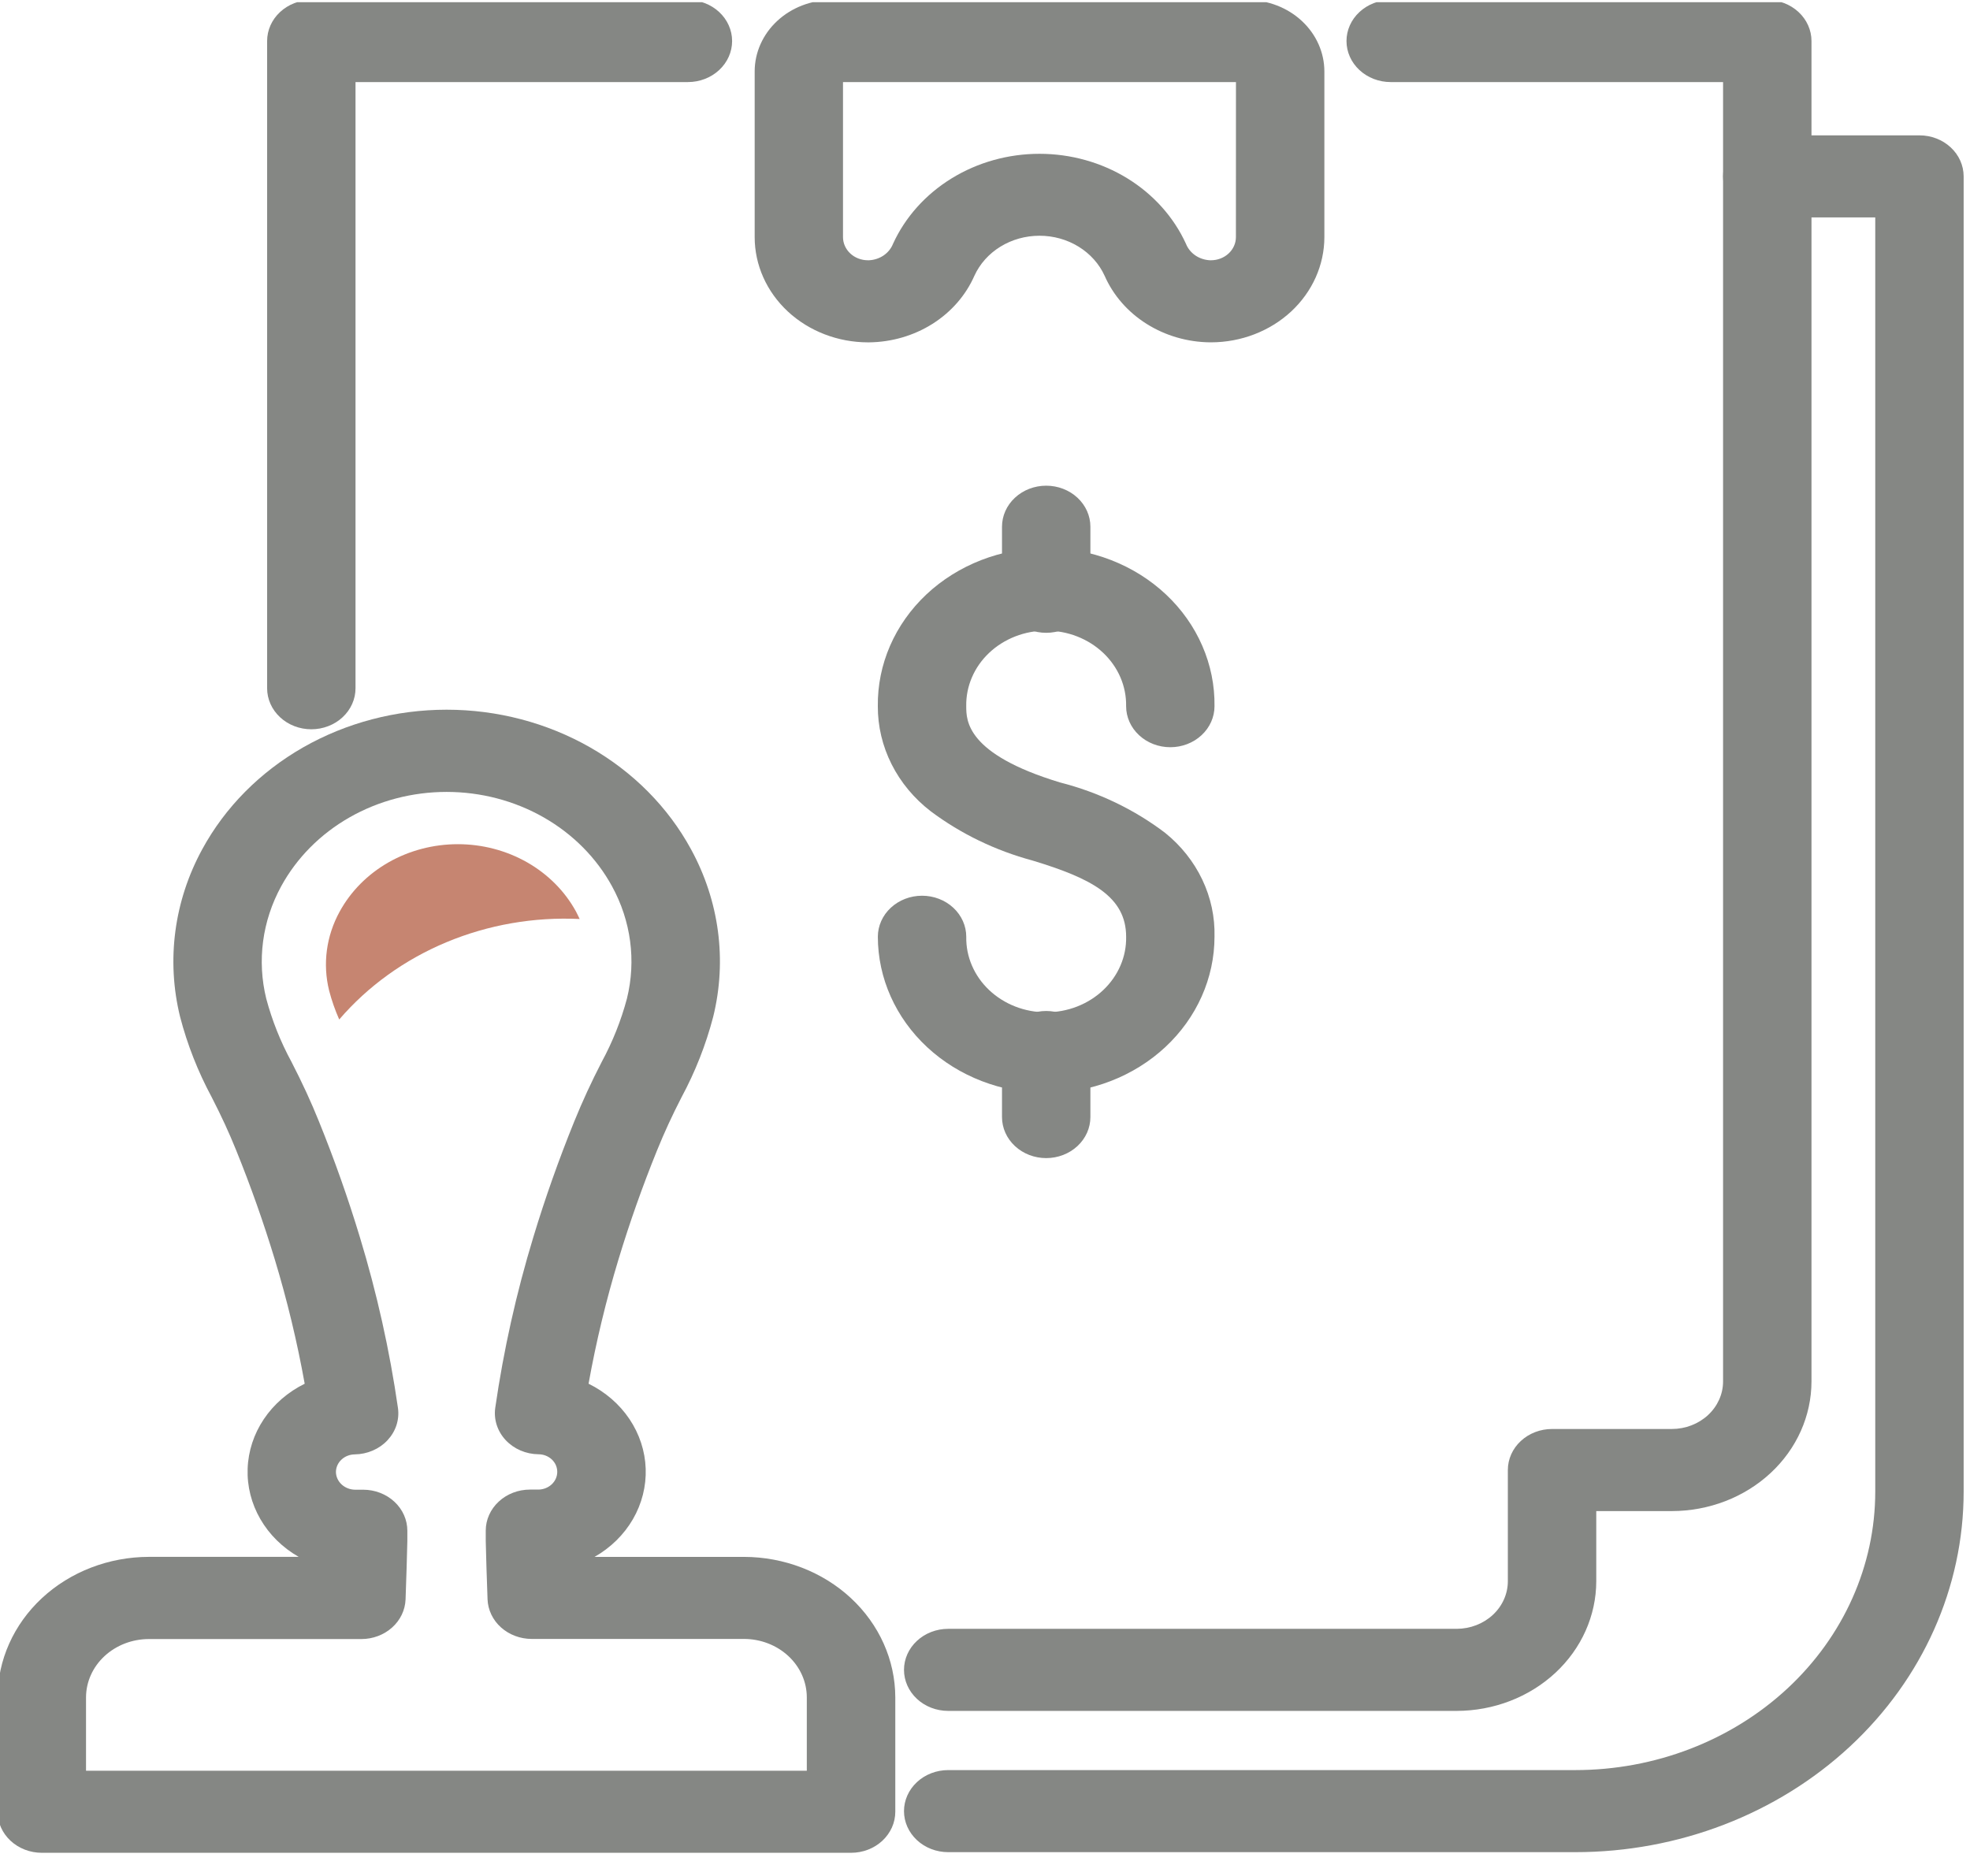 <?xml version="1.0" encoding="UTF-8"?> <svg xmlns="http://www.w3.org/2000/svg" width="84" height="80" viewBox="0 0 84 80" fill="none"><g clip-path="url(#clip0_27_6)"><path d="M36.287 79.012H1.783C1.283 79.012 0.804 78.828 0.45 78.499C0.097 78.171 -0.102 77.726 -0.102 77.262V72.382C-0.099 70.794 0.582 69.272 1.791 68.149C3 67.027 4.64 66.395 6.35 66.392H12.736C12.048 65.999 11.485 65.444 11.103 64.784C10.72 64.123 10.533 63.381 10.559 62.632C10.585 61.882 10.824 61.153 11.251 60.517C11.678 59.88 12.279 59.36 12.992 59.009C12.67 57.218 12.243 55.444 11.713 53.696C11.242 52.145 10.691 50.584 10.072 49.058C9.772 48.313 9.441 47.595 9.029 46.793C8.441 45.7 7.988 44.549 7.679 43.362C7.086 40.949 7.421 38.42 8.626 36.212C9.6 34.423 11.09 32.92 12.929 31.87C14.768 30.821 16.885 30.265 19.044 30.265C21.203 30.265 23.32 30.821 25.159 31.87C26.998 32.92 28.488 34.423 29.462 36.212C30.67 38.42 31.006 40.952 30.409 43.366C30.099 44.553 29.646 45.704 29.058 46.797C28.663 47.564 28.331 48.284 28.015 49.061C27.398 50.584 26.845 52.145 26.375 53.698C25.845 55.445 25.418 57.218 25.096 59.008C25.81 59.359 26.412 59.879 26.839 60.515C27.267 61.152 27.506 61.882 27.532 62.631C27.558 63.381 27.37 64.124 26.988 64.785C26.605 65.445 26.041 66 25.352 66.393H31.723C33.433 66.396 35.073 67.028 36.282 68.15C37.491 69.273 38.172 70.795 38.175 72.383V77.263C38.175 77.493 38.126 77.721 38.031 77.933C37.935 78.145 37.796 78.338 37.621 78.501C37.446 78.663 37.238 78.792 37.009 78.88C36.78 78.968 36.534 79.012 36.287 79.012ZM3.668 75.512H34.402V72.382C34.401 71.722 34.118 71.089 33.616 70.622C33.113 70.155 32.431 69.892 31.72 69.892H22.673C22.185 69.892 21.716 69.716 21.364 69.402C21.013 69.088 20.807 68.659 20.789 68.206C20.768 67.696 20.712 65.916 20.712 65.714C20.712 65.627 20.712 65.539 20.712 65.452C20.712 65.392 20.712 65.333 20.712 65.273C20.712 64.809 20.911 64.364 21.265 64.036C21.618 63.707 22.097 63.523 22.597 63.523H22.947C23.163 63.523 23.37 63.443 23.522 63.302C23.675 63.16 23.761 62.968 23.761 62.768C23.761 62.67 23.741 62.573 23.702 62.482C23.662 62.391 23.603 62.308 23.529 62.238C23.455 62.169 23.366 62.113 23.269 62.075C23.172 62.037 23.067 62.017 22.961 62.017C22.696 62.014 22.434 61.959 22.193 61.855C21.952 61.751 21.737 61.601 21.563 61.415C21.389 61.229 21.259 61.01 21.182 60.774C21.105 60.538 21.083 60.29 21.116 60.045C21.471 57.582 22.014 55.146 22.742 52.755C23.241 51.104 23.828 49.448 24.484 47.829C24.84 46.955 25.212 46.148 25.656 45.287C26.123 44.425 26.484 43.518 26.733 42.582C27.131 40.967 26.906 39.274 26.098 37.798C25.438 36.587 24.429 35.569 23.184 34.858C21.938 34.147 20.505 33.771 19.043 33.771C17.581 33.771 16.148 34.147 14.902 34.858C13.657 35.569 12.648 36.587 11.988 37.798C11.181 39.276 10.956 40.969 11.352 42.584C11.601 43.519 11.962 44.424 12.429 45.284C12.892 46.184 13.265 46.992 13.603 47.832C14.258 49.447 14.844 51.104 15.343 52.753C16.071 55.145 16.614 57.582 16.969 60.045C17.003 60.29 16.981 60.539 16.905 60.776C16.828 61.012 16.698 61.231 16.524 61.418C16.35 61.605 16.135 61.755 15.894 61.859C15.652 61.963 15.39 62.019 15.124 62.022C14.911 62.025 14.708 62.105 14.559 62.246C14.409 62.386 14.325 62.576 14.324 62.773C14.327 62.972 14.414 63.163 14.566 63.304C14.718 63.445 14.923 63.525 15.138 63.528H15.484C15.984 63.528 16.464 63.712 16.817 64.041C17.171 64.369 17.369 64.814 17.369 65.278C17.369 65.338 17.369 65.397 17.369 65.457C17.369 65.544 17.369 65.632 17.369 65.719C17.369 65.919 17.313 67.701 17.293 68.211C17.275 68.664 17.069 69.093 16.717 69.407C16.366 69.721 15.897 69.897 15.409 69.897H6.35C5.639 69.897 4.957 70.16 4.454 70.627C3.951 71.094 3.669 71.727 3.668 72.387V75.512Z" fill="#858784"></path><path d="M44.61 46.613C42.707 46.611 40.882 45.908 39.536 44.659C38.19 43.409 37.433 41.715 37.431 39.948C37.431 39.484 37.63 39.039 37.983 38.711C38.337 38.382 38.816 38.198 39.316 38.198C39.816 38.198 40.295 38.382 40.649 38.711C41.002 39.039 41.201 39.484 41.201 39.948C41.193 40.368 41.275 40.786 41.443 41.176C41.611 41.567 41.86 41.922 42.178 42.222C42.495 42.522 42.873 42.76 43.291 42.923C43.708 43.086 44.157 43.169 44.609 43.169C45.062 43.169 45.51 43.086 45.928 42.923C46.345 42.76 46.724 42.522 47.041 42.222C47.358 41.922 47.608 41.567 47.776 41.176C47.944 40.786 48.026 40.368 48.018 39.948C48.018 38.239 46.554 37.462 44.025 36.697C42.443 36.271 40.968 35.557 39.686 34.597C38.977 34.051 38.407 33.366 38.017 32.591C37.627 31.816 37.426 30.97 37.43 30.115C37.419 29.233 37.596 28.358 37.951 27.54C38.307 26.721 38.834 25.977 39.501 25.349C40.169 24.722 40.964 24.224 41.841 23.884C42.718 23.544 43.658 23.368 44.608 23.368C45.558 23.368 46.499 23.544 47.376 23.884C48.252 24.224 49.047 24.722 49.715 25.349C50.383 25.977 50.91 26.721 51.265 27.54C51.621 28.358 51.798 29.233 51.786 30.115C51.786 30.579 51.588 31.024 51.234 31.352C50.881 31.681 50.401 31.865 49.901 31.865C49.401 31.865 48.922 31.681 48.569 31.352C48.215 31.024 48.017 30.579 48.017 30.115C48.025 29.695 47.942 29.277 47.775 28.887C47.607 28.496 47.357 28.141 47.04 27.841C46.723 27.541 46.344 27.303 45.927 27.14C45.509 26.977 45.061 26.894 44.608 26.894C44.156 26.894 43.707 26.977 43.29 27.14C42.872 27.303 42.494 27.541 42.176 27.841C41.859 28.141 41.609 28.496 41.442 28.887C41.274 29.277 41.192 29.695 41.2 30.115C41.2 30.726 41.2 32.155 45.194 33.366C46.834 33.784 48.362 34.516 49.679 35.516C50.36 36.065 50.901 36.746 51.265 37.512C51.629 38.277 51.807 39.108 51.786 39.944C51.785 41.712 51.029 43.406 49.684 44.657C48.338 45.907 46.514 46.611 44.61 46.613Z" fill="#858784"></path><path d="M44.609 26.986C44.11 26.986 43.63 26.802 43.277 26.473C42.923 26.145 42.725 25.7 42.725 25.236V22.462C42.725 21.998 42.923 21.553 43.277 21.225C43.63 20.896 44.11 20.712 44.609 20.712C45.109 20.712 45.589 20.896 45.942 21.225C46.296 21.553 46.494 21.998 46.494 22.462V25.236C46.494 25.7 46.296 26.145 45.942 26.473C45.589 26.802 45.109 26.986 44.609 26.986Z" fill="#858784"></path><path d="M44.609 49.387C44.11 49.387 43.63 49.203 43.277 48.874C42.923 48.546 42.725 48.101 42.725 47.637V44.863C42.725 44.399 42.923 43.954 43.277 43.626C43.63 43.297 44.11 43.113 44.609 43.113C45.109 43.113 45.589 43.297 45.942 43.626C46.296 43.954 46.494 44.399 46.494 44.863V47.637C46.494 48.101 46.296 48.546 45.942 48.874C45.589 49.203 45.109 49.387 44.609 49.387Z" fill="#858784"></path><path d="M35.454 0H53.192C54.061 0.001 54.894 0.322 55.509 0.893C56.124 1.463 56.469 2.237 56.471 3.044V10.114C56.469 11.303 55.959 12.443 55.054 13.284C54.148 14.124 52.92 14.597 51.64 14.599H51.595C50.628 14.589 49.686 14.314 48.887 13.809C48.087 13.305 47.466 12.592 47.101 11.761C46.87 11.254 46.484 10.822 45.99 10.518C45.496 10.214 44.917 10.053 44.324 10.053C43.732 10.053 43.152 10.214 42.658 10.518C42.164 10.822 41.778 11.254 41.547 11.761C41.182 12.592 40.561 13.305 39.762 13.81C38.963 14.315 38.021 14.589 37.054 14.6H37.009C35.729 14.598 34.501 14.125 33.595 13.285C32.69 12.444 32.18 11.304 32.179 10.115V3.044C32.18 2.238 32.525 1.464 33.139 0.894C33.753 0.323 34.585 0.002 35.454 0ZM52.701 3.5H35.945V10.114C35.946 10.375 36.058 10.625 36.257 10.81C36.455 10.995 36.725 11.098 37.006 11.099H37.054C37.28 11.088 37.497 11.016 37.679 10.892C37.861 10.767 37.999 10.596 38.077 10.399C38.597 9.26 39.467 8.289 40.578 7.606C41.688 6.923 42.991 6.559 44.324 6.559C45.656 6.559 46.959 6.923 48.07 7.606C49.181 8.289 50.05 9.26 50.57 10.399C50.648 10.596 50.786 10.767 50.968 10.892C51.15 11.016 51.367 11.088 51.593 11.099H51.638C51.919 11.098 52.188 10.995 52.387 10.81C52.586 10.625 52.698 10.375 52.699 10.114L52.701 3.5Z" fill="#858784"></path><path d="M67.17 78.985H40.431C39.931 78.985 39.451 78.801 39.098 78.472C38.745 78.144 38.546 77.699 38.546 77.235C38.546 76.771 38.745 76.326 39.098 75.998C39.451 75.669 39.931 75.485 40.431 75.485H67.17C70.562 75.485 73.815 74.234 76.213 72.007C78.612 69.78 79.959 66.759 79.96 63.61V9.272H75.356C74.856 9.272 74.377 9.088 74.023 8.759C73.67 8.431 73.471 7.986 73.471 7.522C73.471 7.058 73.67 6.613 74.023 6.285C74.377 5.956 74.856 5.772 75.356 5.772H81.844C82.344 5.772 82.824 5.956 83.177 6.285C83.531 6.613 83.729 7.058 83.729 7.522V63.61C83.729 67.688 81.984 71.598 78.879 74.481C75.773 77.365 71.561 78.985 67.17 78.985Z" fill="#858784"></path><path d="M62.11 72.961H40.431C39.931 72.961 39.451 72.777 39.098 72.448C38.745 72.12 38.546 71.675 38.546 71.211C38.546 70.747 38.745 70.302 39.098 69.974C39.451 69.645 39.931 69.461 40.431 69.461H62.11C62.689 69.46 63.244 69.247 63.654 68.866C64.063 68.486 64.293 67.971 64.294 67.433V62.689C64.294 62.225 64.492 61.78 64.846 61.452C65.199 61.123 65.679 60.939 66.179 60.939H71.287C71.866 60.938 72.421 60.725 72.831 60.344C73.24 59.964 73.471 59.449 73.471 58.911V3.5H59.298C58.799 3.5 58.319 3.316 57.966 2.987C57.612 2.659 57.414 2.214 57.414 1.75C57.414 1.286 57.612 0.841 57.966 0.513C58.319 0.184 58.799 6.91606e-09 59.298 0H75.356C75.856 0 76.335 0.184 76.689 0.513C77.043 0.841 77.241 1.286 77.241 1.75V58.912C77.239 60.378 76.612 61.783 75.495 62.819C74.379 63.855 72.866 64.438 71.287 64.44H68.064V67.433C68.062 68.899 67.434 70.304 66.318 71.34C65.201 72.376 63.688 72.959 62.11 72.961Z" fill="#858784"></path><path d="M13.274 31.1C12.775 31.1 12.295 30.916 11.942 30.587C11.588 30.259 11.39 29.814 11.39 29.35V1.75C11.39 1.286 11.588 0.841 11.942 0.513C12.295 0.184 12.775 0 13.274 0H29.332C29.832 6.91606e-09 30.311 0.184 30.665 0.513C31.018 0.841 31.217 1.286 31.217 1.75C31.217 2.214 31.018 2.659 30.665 2.987C30.311 3.316 29.832 3.5 29.332 3.5H15.159V29.346C15.16 29.576 15.112 29.804 15.017 30.017C14.923 30.23 14.784 30.423 14.609 30.586C14.434 30.749 14.226 30.878 13.997 30.966C13.768 31.055 13.522 31.1 13.274 31.1Z" fill="#858784"></path><path d="M24.718 39.194C24.669 39.094 24.62 38.984 24.564 38.879C24.093 38.013 23.372 37.286 22.482 36.777C21.592 36.269 20.567 36 19.523 36C18.478 36 17.453 36.269 16.563 36.777C15.673 37.286 14.953 38.013 14.481 38.879C13.912 39.916 13.753 41.106 14.033 42.241C14.143 42.663 14.287 43.075 14.464 43.476C15.684 42.056 17.251 40.926 19.035 40.181C20.819 39.436 22.769 39.096 24.723 39.191L24.718 39.194Z" fill="#C68571"></path></g><defs><clipPath id="clip0_27_6"><rect width="83.83" height="79.012" fill="white" transform="translate(0 0.095)"></rect></clipPath></defs></svg> 